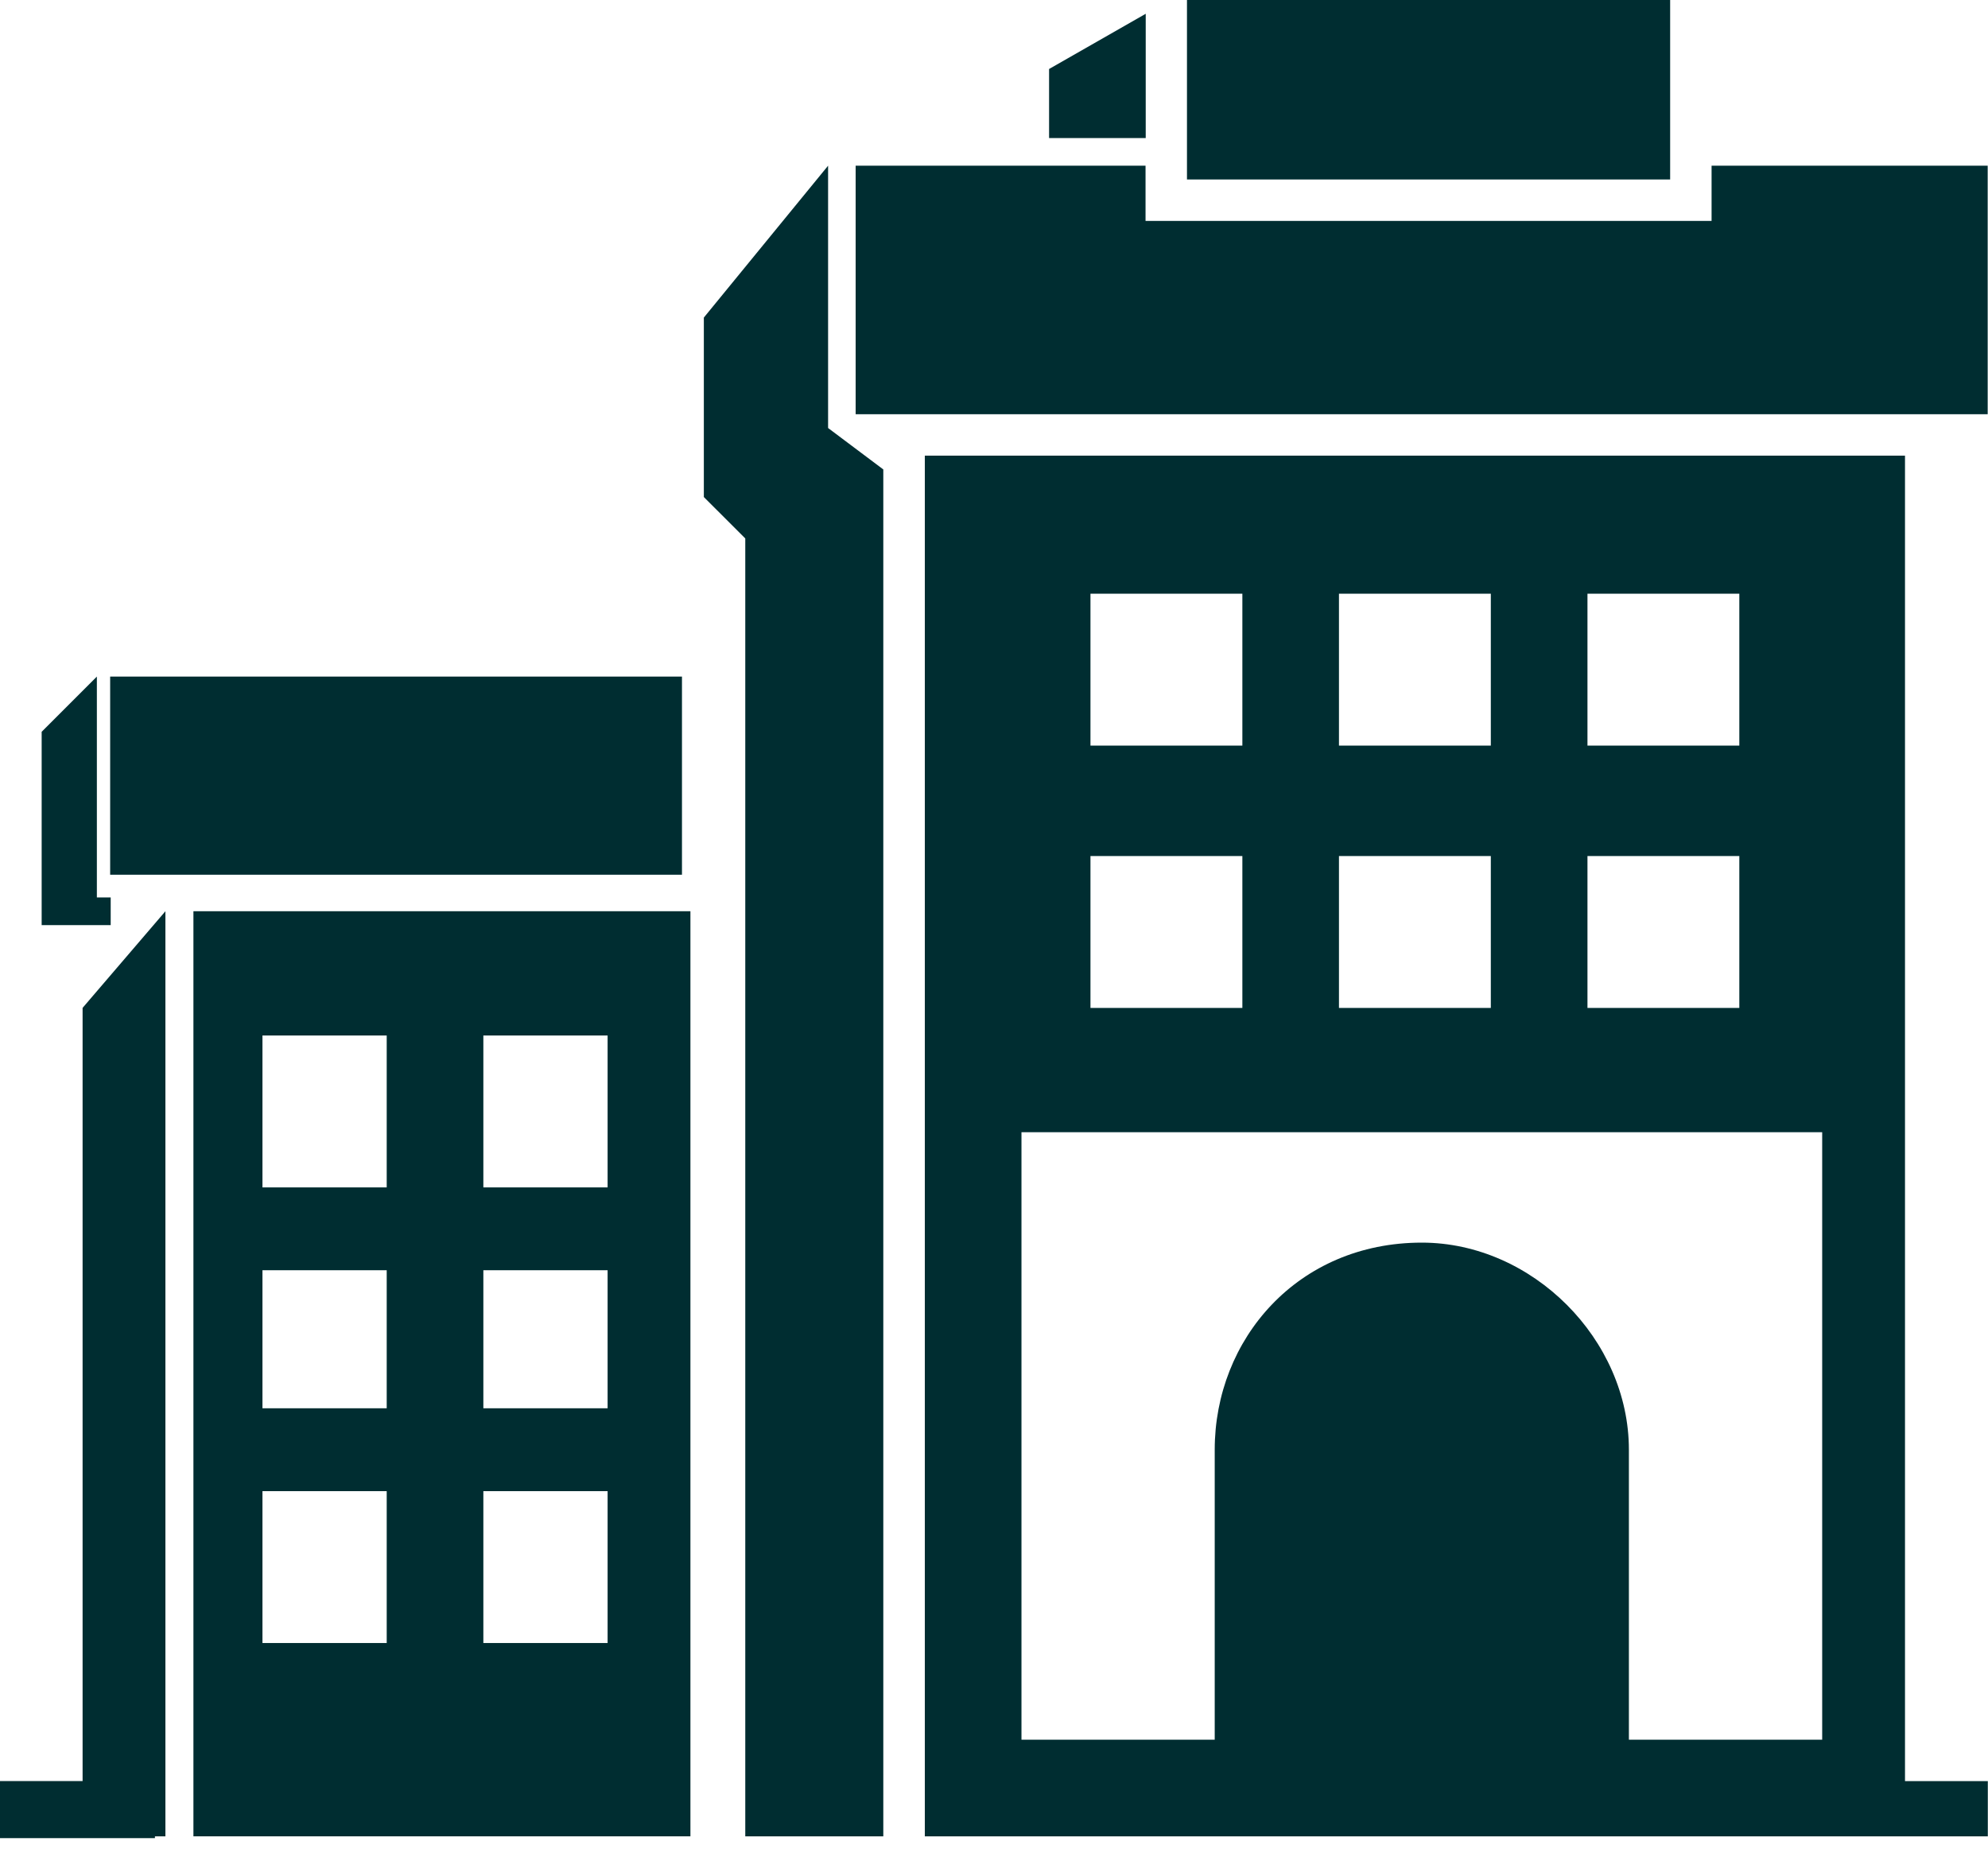 <svg width="44" height="41" viewBox="0 0 44 41" fill="none" xmlns="http://www.w3.org/2000/svg">
<path fill-rule="evenodd" clip-rule="evenodd" d="M20.469 10.084H42.163V39.417H43.996V40.639H20.469V39.417V10.084ZM24.135 13.139H27.497V16.5H24.135V13.139ZM24.135 18.945H27.497V22.306H24.135V18.945ZM29.635 18.945H32.996V22.306H29.635V18.945ZM29.635 13.139H32.996V16.5H29.635V13.139ZM35.135 13.139H38.496V16.5H35.135V13.139ZM35.135 18.945H38.496V22.306H35.135V18.945ZM31.469 27.5C33.913 27.5 36.052 29.639 36.052 32.084V38.5H40.33V25.056H22.608V38.5H26.885V32.084C26.885 29.639 28.719 27.5 31.469 27.5Z" fill="#002D31"/>
<path fill-rule="evenodd" clip-rule="evenodd" d="M18.938 3.667H25.354V4.889H37.882V3.667H43.993V9.167H18.938V3.667ZM26.271 0H36.965V3.972H26.271V0Z" fill="#002D31"/>
<path d="M15.094 14.973H2.438V19.358H15.094V14.973Z" fill="#002D31"/>
<path fill-rule="evenodd" clip-rule="evenodd" d="M4.281 20.166H15.281V40.639H4.281V20.166ZM5.809 22.916H8.559V26.278H5.809V22.916ZM10.698 33H13.448V36.361H10.698V33ZM5.809 33H8.559V36.361H5.809V33ZM10.698 28.111H13.448V31.166H10.698V28.111ZM5.809 28.111H8.559V31.166H5.809V28.111ZM10.698 22.916H13.448V26.278H10.698V22.916Z" fill="#002D31"/>
<path fill-rule="evenodd" clip-rule="evenodd" d="M25.358 3.055V0.305L23.219 1.527V3.055H25.358Z" fill="#002D31"/>
<path fill-rule="evenodd" clip-rule="evenodd" d="M19.55 40.639V10.389L18.328 9.472V3.667L15.578 7.028V11L16.495 11.916V40.639H19.55Z" fill="#002D31"/>
<path fill-rule="evenodd" clip-rule="evenodd" d="M3.661 40.639V20.166L1.828 22.305V40.639H3.661Z" fill="#002D31"/>
<path fill-rule="evenodd" clip-rule="evenodd" d="M2.144 19.861V14.973L0.922 16.195V20.473H2.45V19.861H2.144Z" fill="#002D31"/>
<path d="M3.429 39.416H0V40.679H3.429V39.416Z" fill="#002D31"/>
</svg>
